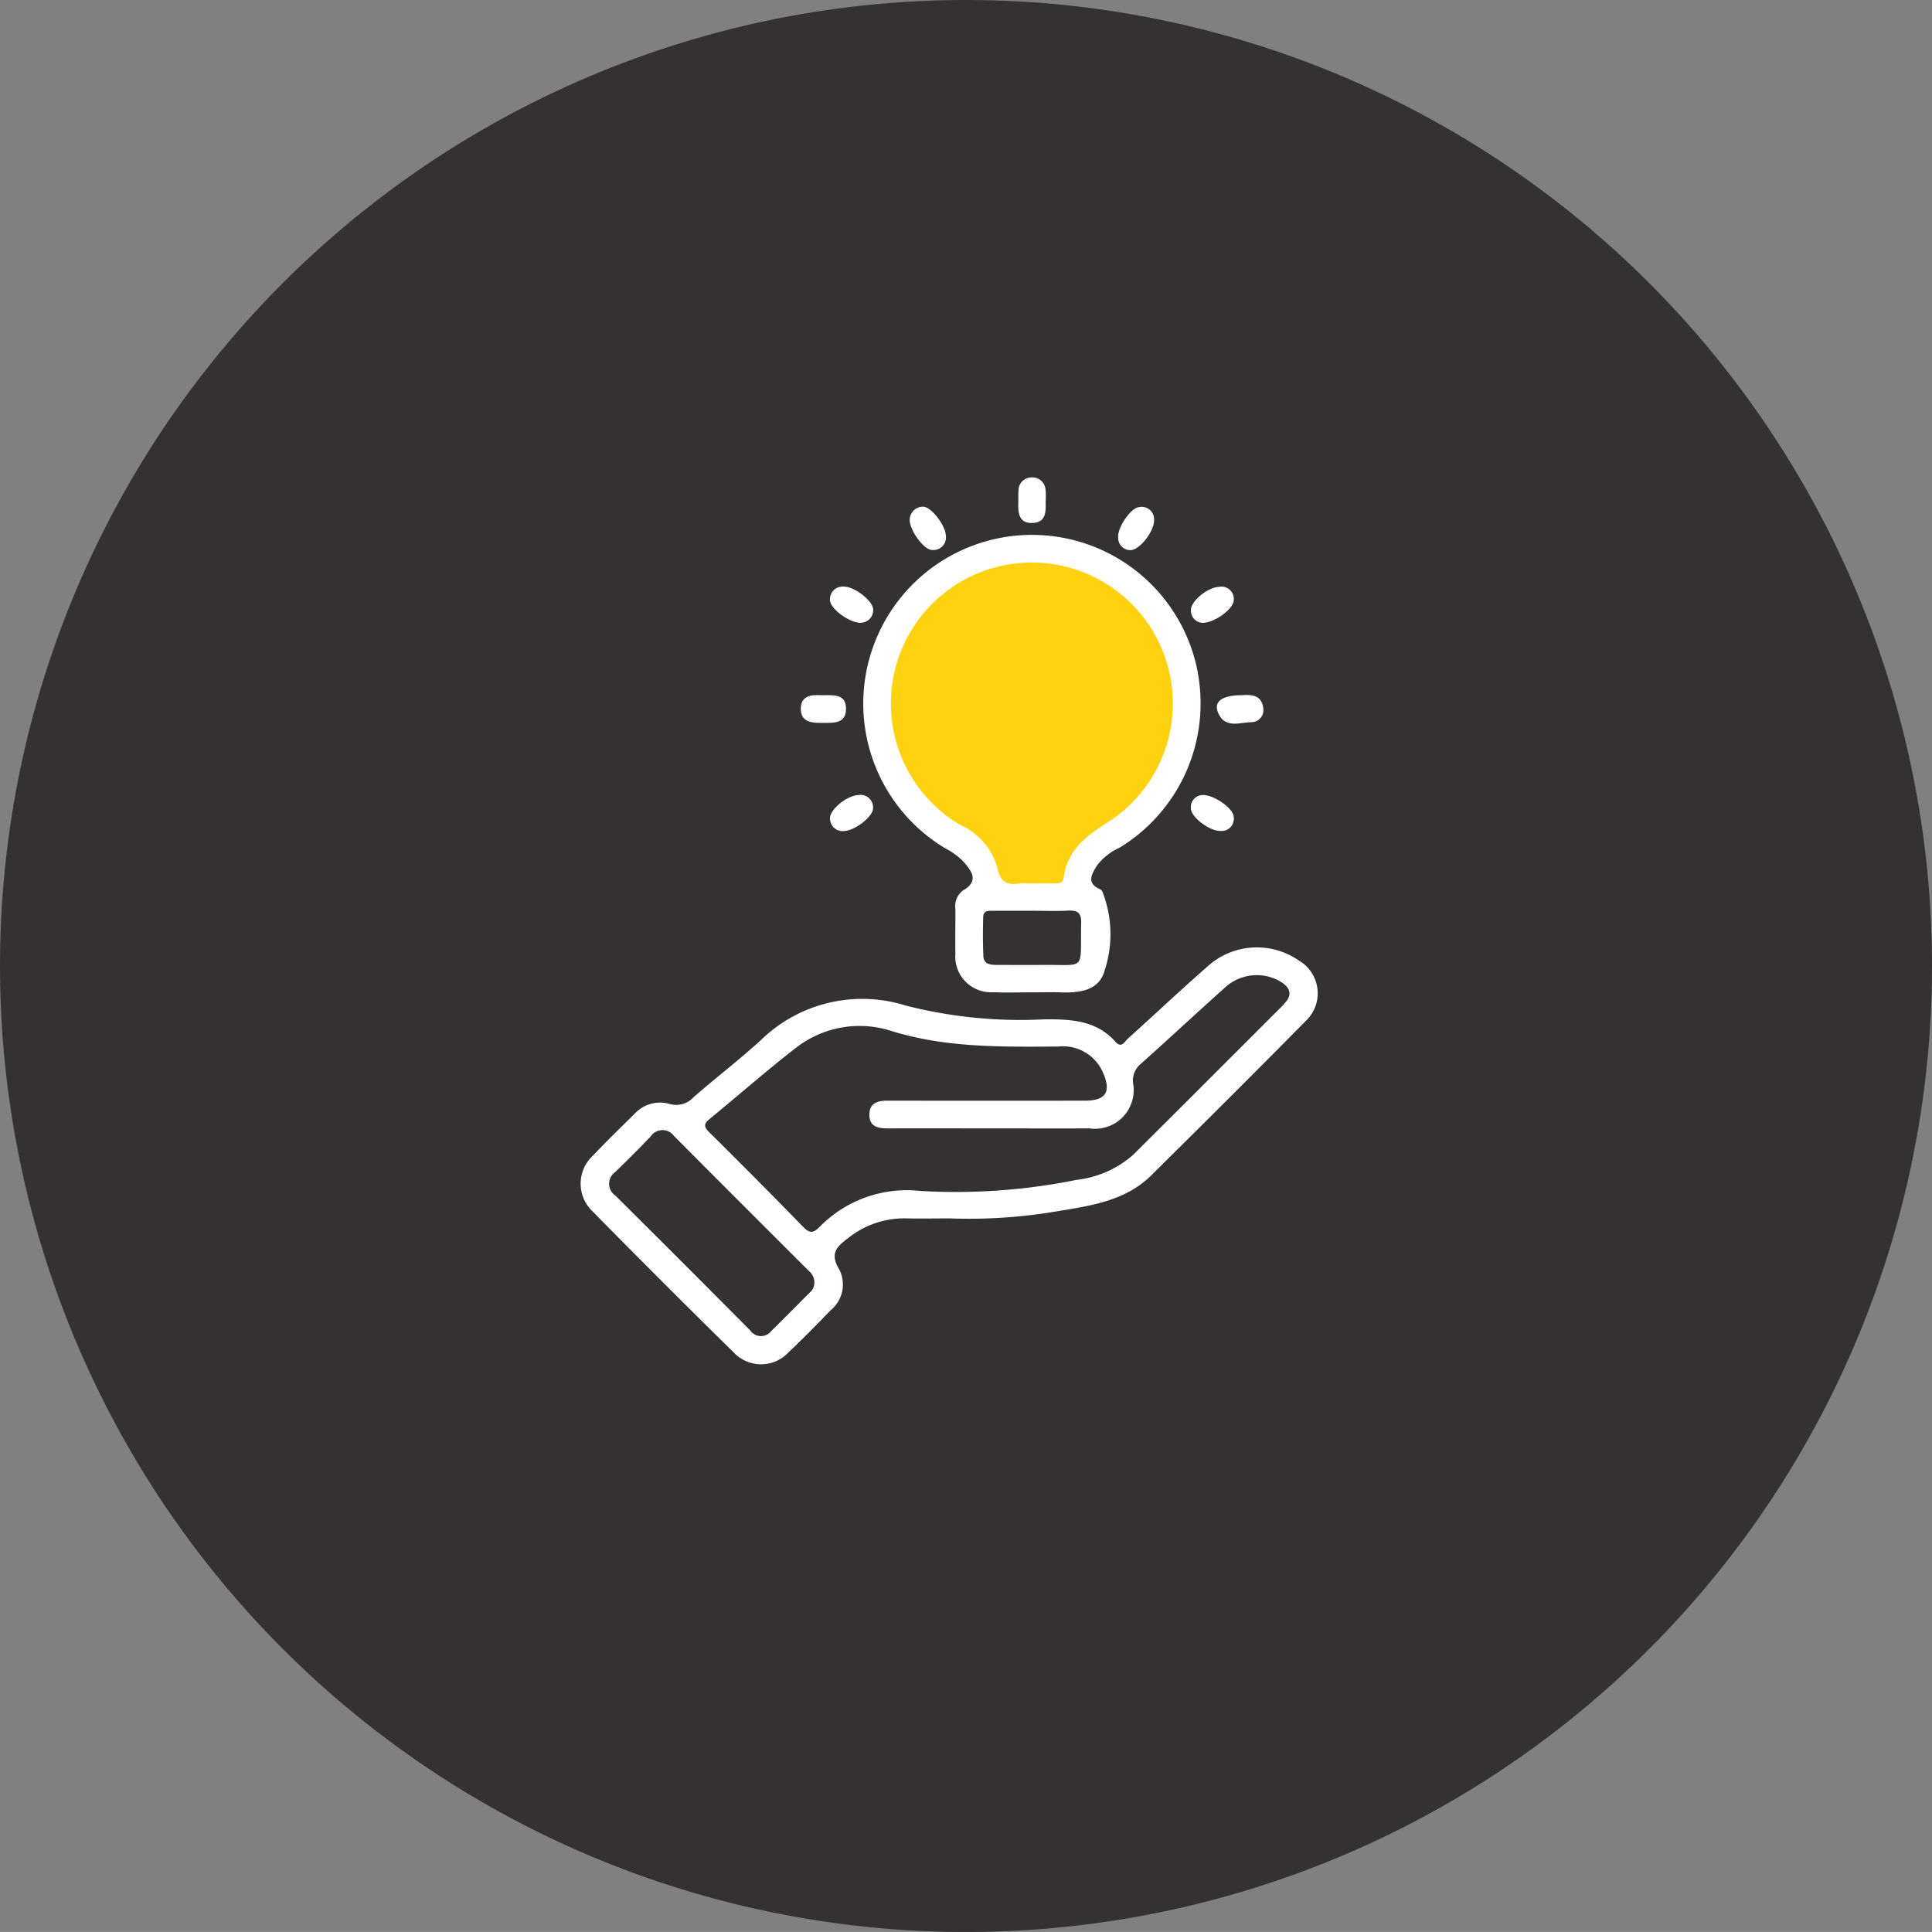 <svg id="Grupo_77" data-name="Grupo 77" xmlns="http://www.w3.org/2000/svg" width="117.147" height="117.145" viewBox="0 0 117.147 117.145">
  <rect x="0" y="0" width="117.147" height="117.145" fill="#808080" stroke="none"/>
  <path id="Trazado_24" data-name="Trazado 24" d="M187.207,278.406a58.573,58.573,0,1,1-58.572-58.572,58.573,58.573,0,0,1,58.572,58.572" transform="translate(-70.06 -219.834)" fill="#333132"/>
  <path id="Trazado_25" data-name="Trazado 25" d="M118.356,245.51a10.23,10.23,0,1,0-15.31,10.664,4.3,4.3,0,0,1,1.091.794c.462.546,1.011,1.161-.017,1.759a1.178,1.178,0,0,0-.464,1.112c.006.91-.015,1.819,0,2.727a2.163,2.163,0,0,0,2.271,2.331c.766.034,1.536.006,2.306.008.594,0,1.189-.017,1.783,0,1.142.041,2.346-.082,2.688-1.316a7.063,7.063,0,0,0-.131-4.786.319.319,0,0,0-.144-.15c-.856-.376-.5-.916-.189-1.435a3.545,3.545,0,0,1,1.379-1.088,10.245,10.245,0,0,0,4.732-10.623m-9.5,17.734c-.908.013-1.815,0-2.723,0-.368,0-.751-.06-.772-.516-.037-.8-.036-1.605-.011-2.407.011-.4.353-.359.632-.359.768,0,1.536,0,2.3,0,.733,0,1.467.026,2.2-.009.555-.028.82.1.807.736-.064,3.007.364,2.517-2.435,2.557" transform="translate(-45.727 -204.734)" fill="#fff"/>
  <path id="Trazado_26" data-name="Trazado 26" d="M104.757,236.794c.024.611.021,1.267-.8,1.291s-.878-.606-.856-1.237c.009-.241-.007-.484.013-.725a.785.785,0,0,1,.791-.8.8.8,0,0,1,.848.746,4.058,4.058,0,0,1,.007.723" transform="translate(-41.356 -206.375)" fill="#fff"/>
  <path id="Trazado_27" data-name="Trazado 27" d="M111.1,242.393c.535-.041,1.153-.013,1.254.776a.734.734,0,0,1-.716.862c-.71.015-1.594.4-2.015-.559-.3-.688.226-1.084,1.476-1.078" transform="translate(-35.757 -200.241)" fill="#fff"/>
  <path id="Trazado_28" data-name="Trazado 28" d="M97.3,242.395c.744-.007,1.482-.09,1.482.822,0,.9-.727.85-1.362.854s-1.376.007-1.379-.849.727-.86,1.26-.828" transform="translate(-47.484 -200.239)" fill="#fff"/>
  <path id="Trazado_29" data-name="Trazado 29" d="M107.093,238.9a.742.742,0,0,1-.753-.751c-.067-.611.772-1.837,1.284-1.861a.752.752,0,0,1,.893.789c.022.639-.834,1.792-1.424,1.824" transform="translate(-38.539 -205.541)" fill="#fff"/>
  <path id="Trazado_30" data-name="Trazado 30" d="M109.414,241.058a.732.732,0,0,1-.714-.753c-.05-.521.992-1.405,1.708-1.432a.75.75,0,0,1,.888.794c.011.508-1.1,1.372-1.882,1.391" transform="translate(-36.486 -203.291)" fill="#fff"/>
  <path id="Trazado_31" data-name="Trazado 31" d="M97.844,247.807a.755.755,0,0,1-.852-.733c-.069-.518.979-1.405,1.7-1.443a.759.759,0,0,1,.908.777c.028.5-1.086,1.376-1.761,1.4" transform="translate(-46.661 -197.419)" fill="#fff"/>
  <path id="Trazado_32" data-name="Trazado 32" d="M109.387,245.628c.7-.034,1.889.817,1.906,1.318a.743.743,0,0,1-.819.858c-.665.009-1.781-.854-1.777-1.366a.732.732,0,0,1,.69-.809" transform="translate(-36.487 -197.421)" fill="#fff"/>
  <path id="Trazado_33" data-name="Trazado 33" d="M100.408,236.274c.477.017,1.362,1.155,1.359,1.779a.759.759,0,0,1-.832.843c-.51.007-1.411-1.252-1.359-1.871a.8.8,0,0,1,.832-.751" transform="translate(-44.414 -205.549)" fill="#fff"/>
  <path id="Trazado_34" data-name="Trazado 34" d="M98.852,241.062c-.738-.013-1.889-.9-1.865-1.4a.764.764,0,0,1,.8-.8c.682-.032,1.875.912,1.82,1.441a.758.758,0,0,1-.753.751" transform="translate(-46.662 -203.294)" fill="#fff"/>
  <path id="Trazado_35" data-name="Trazado 35" d="M132.423,251.352a4.46,4.46,0,0,0-5.525.383c-1.628,1.43-3.209,2.916-4.818,4.368-.2.178-.385.607-.746.2-1.174-1.327-2.725-1.381-4.334-1.368a28.148,28.148,0,0,1-8.392-.837,8.8,8.8,0,0,0-8.773,2.088c-1.316,1.2-2.734,2.289-4.08,3.458a1.42,1.42,0,0,1-1.478.415,2.1,2.1,0,0,0-2.116.609c-.843.837-1.7,1.661-2.516,2.527a2.313,2.313,0,0,0-.022,3.385q4.23,4.3,8.532,8.528a2.278,2.278,0,0,0,3.377-.015c.867-.813,1.7-1.665,2.523-2.521a2.01,2.01,0,0,0,.518-2.486c-.611-.991-.088-1.411.559-1.9a5.434,5.434,0,0,1,3.5-1.183c.873.019,1.747,0,2.622,0a31.893,31.893,0,0,0,6.683-.456c2-.327,4.033-.639,5.566-2.159,3.13-3.1,6.257-6.207,9.35-9.345a2.3,2.3,0,0,0-.434-3.691m-29.6,20.119c-.791.792-1.576,1.59-2.374,2.374a.787.787,0,0,1-1.267-.05q-4.071-4.1-8.164-8.165a.869.869,0,0,1-.026-1.433c.727-.708,1.45-1.42,2.149-2.155a.865.865,0,0,1,1.43-.026q4.073,4.09,8.162,8.167a.9.9,0,0,1,.34.733.767.767,0,0,1-.25.557m28.7-17.428c-3.048,3.039-6.082,6.089-9.137,9.12a6.25,6.25,0,0,1-3.4,1.5,36.914,36.914,0,0,1-9.5.673,7.4,7.4,0,0,0-6.1,2.187c-.392.4-.617.378-.994-.009q-2.82-2.893-5.693-5.736c-.327-.325-.346-.506.024-.807,1.734-1.415,3.411-2.9,5.181-4.271a6.273,6.273,0,0,1,5.784-1.08c3.357,1.052,6.749.977,10.167.962a2.642,2.642,0,0,1,2.716,1.572c.521,1.181.179,1.708-1.1,1.71q-5.615.006-11.232,0c-.209,0-.419,0-.63,0-.6-.013-1.185.071-1.2.832s.557.852,1.168.848c2.065-.007,4.128,0,6.194,0,1.994,0,3.988.007,5.982,0a2.348,2.348,0,0,0,2.648-2.734,1.3,1.3,0,0,1,.462-1.177c1.7-1.514,3.358-3.065,5.055-4.581a2.849,2.849,0,0,1,3.39-.426c.658.394.785.839.2,1.419" transform="translate(-53.69 -193.126)" fill="#fff"/>
  <path id="Trazado_36" data-name="Trazado 36" d="M107.482,257.531a5.042,5.042,0,0,0-.733.007c-.785.12-1.166-.123-1.329-.981a4.07,4.07,0,0,0-2.275-2.587,8.549,8.549,0,1,1,9.019-.172c-1.327.834-2.489,1.693-2.712,3.358-.045.333-.234.378-.5.374-.49-.006-.979,0-1.469,0" transform="translate(-44.949 -203.965)" fill="#ffd20f"/>
</svg>

